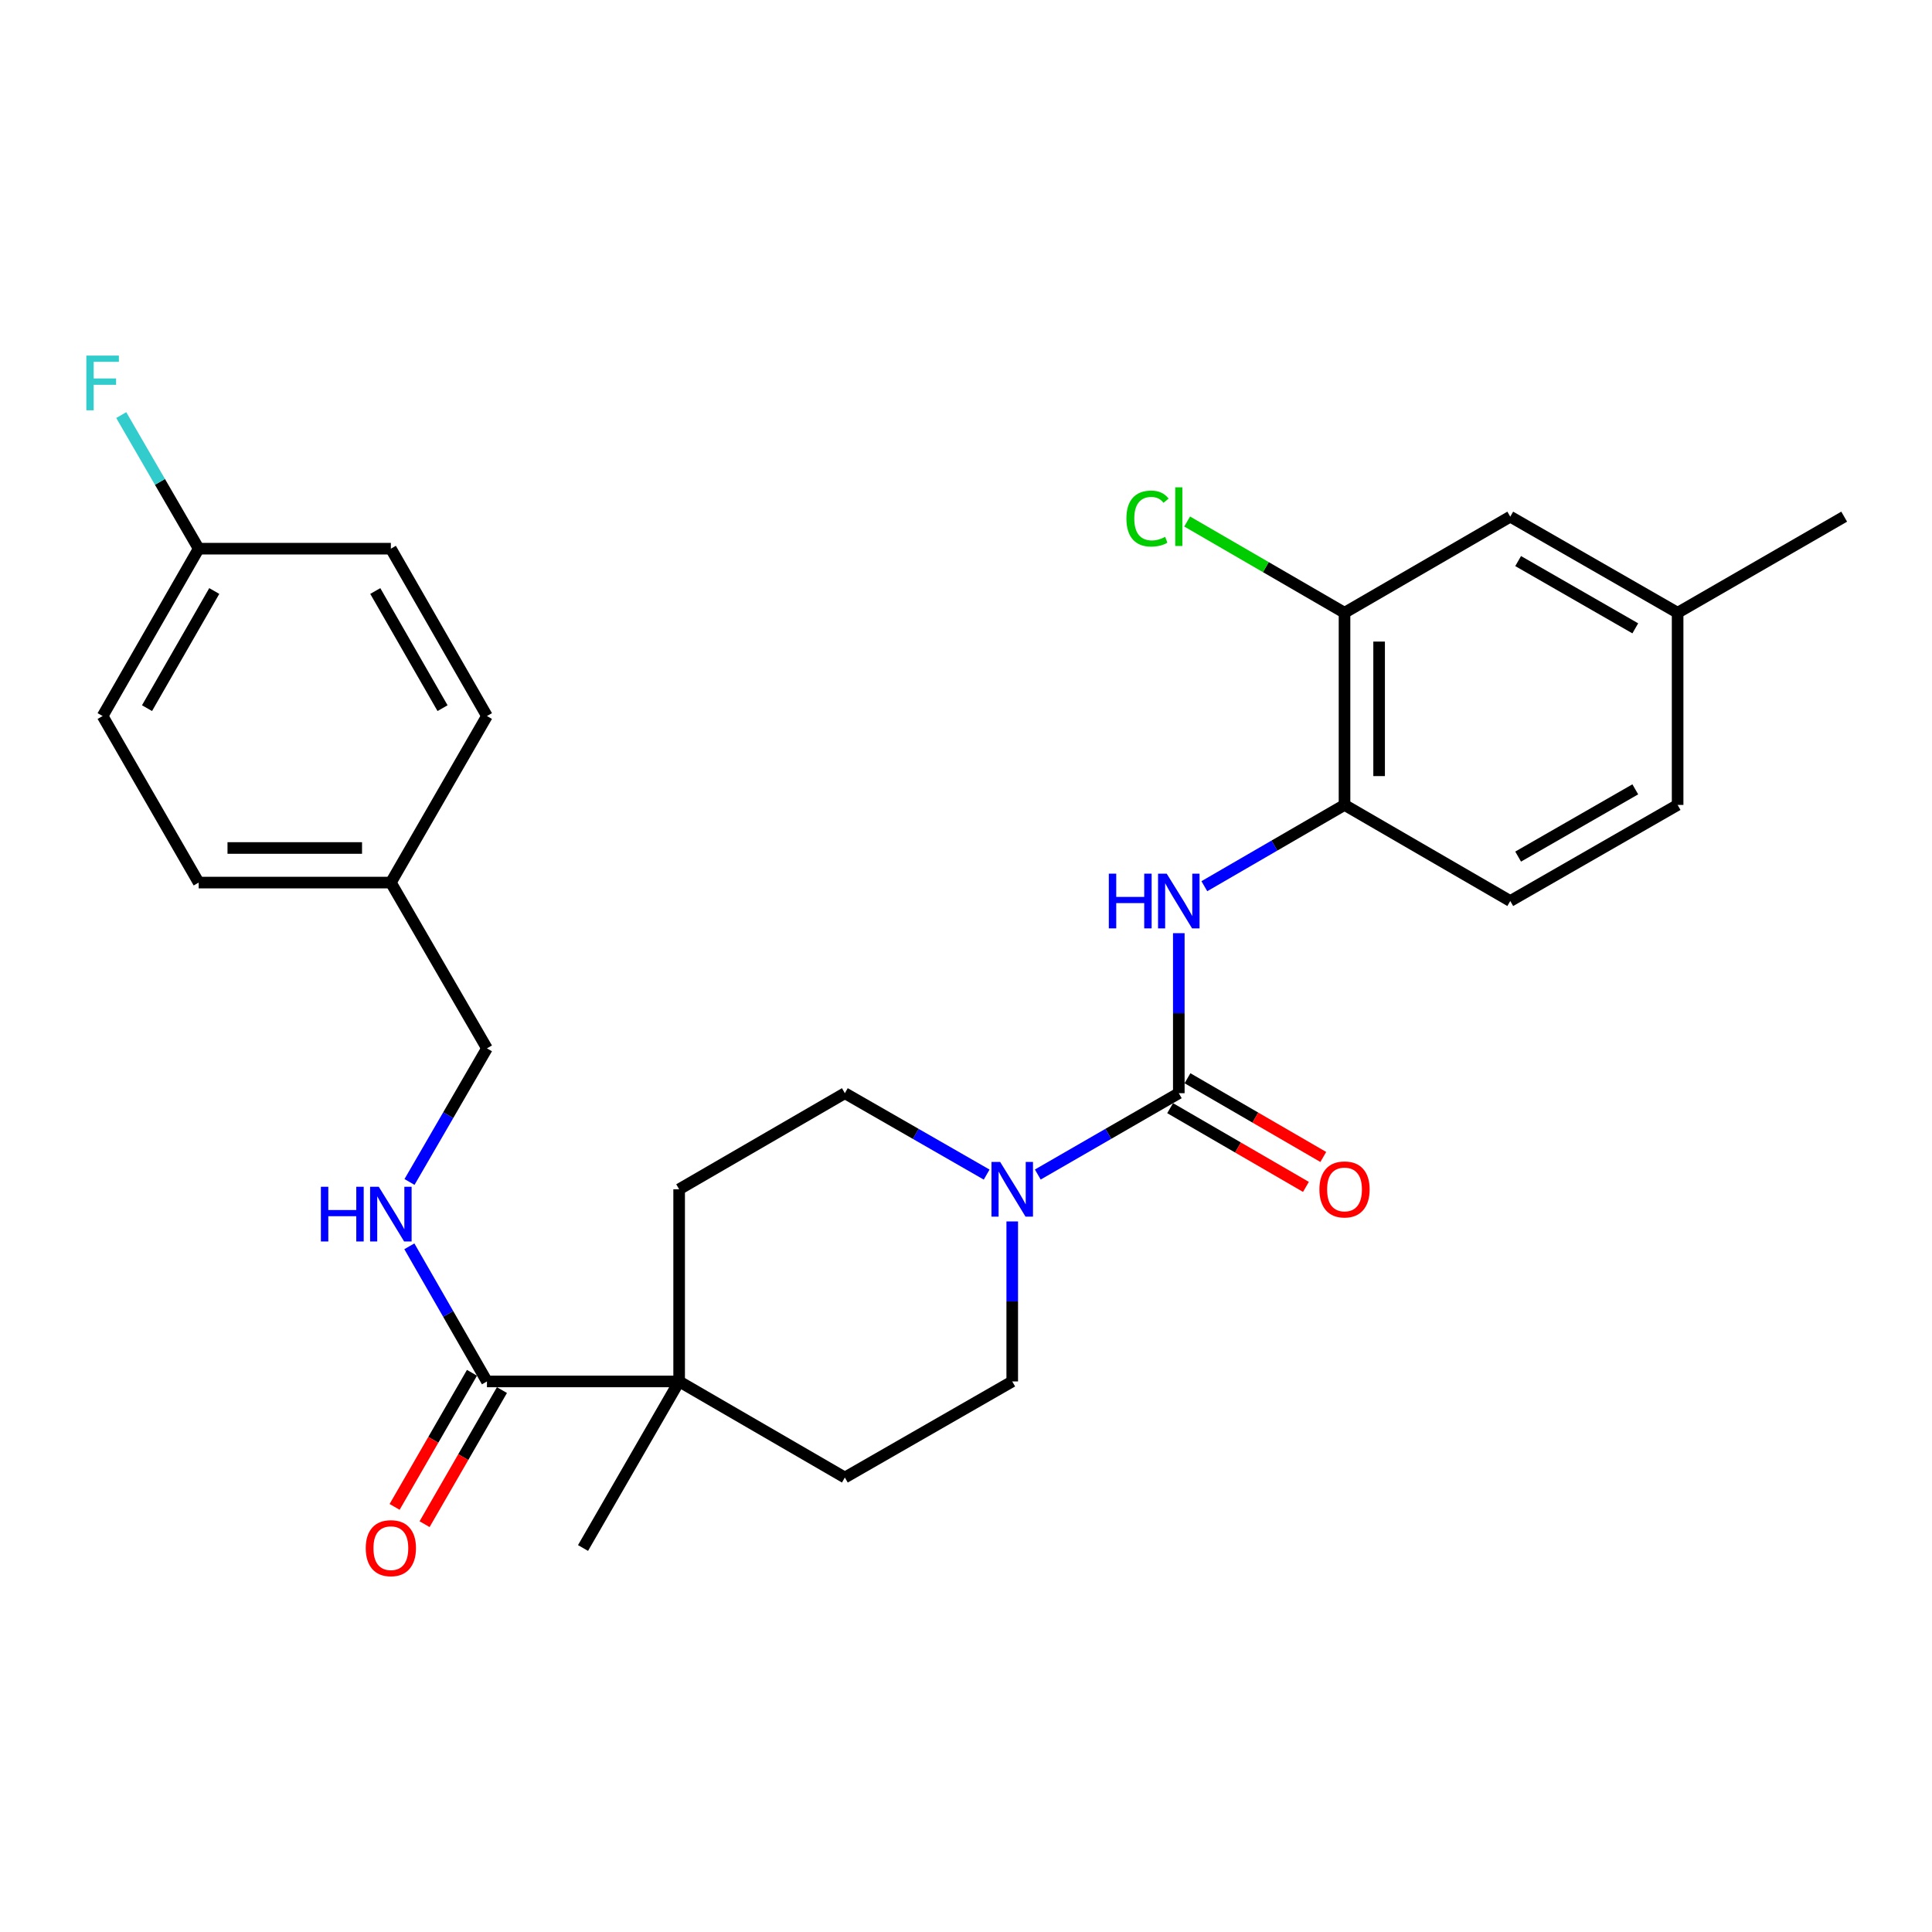 <?xml version='1.0' encoding='iso-8859-1'?>
<svg version='1.1' baseProfile='full'
              xmlns='http://www.w3.org/2000/svg'
                      xmlns:rdkit='http://www.rdkit.org/xml'
                      xmlns:xlink='http://www.w3.org/1999/xlink'
                  xml:space='preserve'
width='1000px' height='1000px' viewBox='0 0 1000 1000'>
<!-- END OF HEADER -->
<rect style='opacity:1.0;fill:#FFFFFF;stroke:none' width='1000' height='1000' x='0' y='0'> </rect>
<path class='bond-0' d='M 610.145,565.838 L 573.652,586.887' style='fill:none;fill-rule:evenodd;stroke:#000000;stroke-width:6px;stroke-linecap:butt;stroke-linejoin:miter;stroke-opacity:1' />
<path class='bond-0' d='M 573.652,586.887 L 537.159,607.935' style='fill:none;fill-rule:evenodd;stroke:#0000FF;stroke-width:6px;stroke-linecap:butt;stroke-linejoin:miter;stroke-opacity:1' />
<path class='bond-1' d='M 610.145,565.838 L 610.145,524.424' style='fill:none;fill-rule:evenodd;stroke:#000000;stroke-width:6px;stroke-linecap:butt;stroke-linejoin:miter;stroke-opacity:1' />
<path class='bond-1' d='M 610.145,524.424 L 610.145,483.01' style='fill:none;fill-rule:evenodd;stroke:#0000FF;stroke-width:6px;stroke-linecap:butt;stroke-linejoin:miter;stroke-opacity:1' />
<path class='bond-7' d='M 605.655,573.583 L 640.804,593.96' style='fill:none;fill-rule:evenodd;stroke:#000000;stroke-width:6px;stroke-linecap:butt;stroke-linejoin:miter;stroke-opacity:1' />
<path class='bond-7' d='M 640.804,593.96 L 675.953,614.337' style='fill:none;fill-rule:evenodd;stroke:#FF0000;stroke-width:6px;stroke-linecap:butt;stroke-linejoin:miter;stroke-opacity:1' />
<path class='bond-7' d='M 614.635,558.093 L 649.784,578.47' style='fill:none;fill-rule:evenodd;stroke:#000000;stroke-width:6px;stroke-linecap:butt;stroke-linejoin:miter;stroke-opacity:1' />
<path class='bond-7' d='M 649.784,578.47 L 684.933,598.846' style='fill:none;fill-rule:evenodd;stroke:#FF0000;stroke-width:6px;stroke-linecap:butt;stroke-linejoin:miter;stroke-opacity:1' />
<path class='bond-8' d='M 510.694,607.967 L 473.996,586.902' style='fill:none;fill-rule:evenodd;stroke:#0000FF;stroke-width:6px;stroke-linecap:butt;stroke-linejoin:miter;stroke-opacity:1' />
<path class='bond-8' d='M 473.996,586.902 L 437.299,565.838' style='fill:none;fill-rule:evenodd;stroke:#000000;stroke-width:6px;stroke-linecap:butt;stroke-linejoin:miter;stroke-opacity:1' />
<path class='bond-9' d='M 523.931,632.212 L 523.931,673.621' style='fill:none;fill-rule:evenodd;stroke:#0000FF;stroke-width:6px;stroke-linecap:butt;stroke-linejoin:miter;stroke-opacity:1' />
<path class='bond-9' d='M 523.931,673.621 L 523.931,715.03' style='fill:none;fill-rule:evenodd;stroke:#000000;stroke-width:6px;stroke-linecap:butt;stroke-linejoin:miter;stroke-opacity:1' />
<path class='bond-4' d='M 623.364,458.699 L 659.643,437.663' style='fill:none;fill-rule:evenodd;stroke:#0000FF;stroke-width:6px;stroke-linecap:butt;stroke-linejoin:miter;stroke-opacity:1' />
<path class='bond-4' d='M 659.643,437.663 L 695.922,416.626' style='fill:none;fill-rule:evenodd;stroke:#000000;stroke-width:6px;stroke-linecap:butt;stroke-linejoin:miter;stroke-opacity:1' />
<path class='bond-2' d='M 252.047,715.03 L 351.522,715.03' style='fill:none;fill-rule:evenodd;stroke:#000000;stroke-width:6px;stroke-linecap:butt;stroke-linejoin:miter;stroke-opacity:1' />
<path class='bond-6' d='M 252.047,715.03 L 231.962,680.057' style='fill:none;fill-rule:evenodd;stroke:#000000;stroke-width:6px;stroke-linecap:butt;stroke-linejoin:miter;stroke-opacity:1' />
<path class='bond-6' d='M 231.962,680.057 L 211.876,645.084' style='fill:none;fill-rule:evenodd;stroke:#0000FF;stroke-width:6px;stroke-linecap:butt;stroke-linejoin:miter;stroke-opacity:1' />
<path class='bond-10' d='M 244.293,710.556 L 224.272,745.259' style='fill:none;fill-rule:evenodd;stroke:#000000;stroke-width:6px;stroke-linecap:butt;stroke-linejoin:miter;stroke-opacity:1' />
<path class='bond-10' d='M 224.272,745.259 L 204.252,779.962' style='fill:none;fill-rule:evenodd;stroke:#FF0000;stroke-width:6px;stroke-linecap:butt;stroke-linejoin:miter;stroke-opacity:1' />
<path class='bond-10' d='M 259.802,719.503 L 239.782,754.206' style='fill:none;fill-rule:evenodd;stroke:#000000;stroke-width:6px;stroke-linecap:butt;stroke-linejoin:miter;stroke-opacity:1' />
<path class='bond-10' d='M 239.782,754.206 L 219.762,788.91' style='fill:none;fill-rule:evenodd;stroke:#FF0000;stroke-width:6px;stroke-linecap:butt;stroke-linejoin:miter;stroke-opacity:1' />
<path class='bond-3' d='M 351.522,715.03 L 437.299,764.767' style='fill:none;fill-rule:evenodd;stroke:#000000;stroke-width:6px;stroke-linecap:butt;stroke-linejoin:miter;stroke-opacity:1' />
<path class='bond-26' d='M 351.522,715.03 L 301.775,801.244' style='fill:none;fill-rule:evenodd;stroke:#000000;stroke-width:6px;stroke-linecap:butt;stroke-linejoin:miter;stroke-opacity:1' />
<path class='bond-28' d='M 351.522,715.03 L 351.522,615.565' style='fill:none;fill-rule:evenodd;stroke:#000000;stroke-width:6px;stroke-linecap:butt;stroke-linejoin:miter;stroke-opacity:1' />
<path class='bond-5' d='M 695.922,416.626 L 695.922,317.162' style='fill:none;fill-rule:evenodd;stroke:#000000;stroke-width:6px;stroke-linecap:butt;stroke-linejoin:miter;stroke-opacity:1' />
<path class='bond-5' d='M 713.827,401.707 L 713.827,332.082' style='fill:none;fill-rule:evenodd;stroke:#000000;stroke-width:6px;stroke-linecap:butt;stroke-linejoin:miter;stroke-opacity:1' />
<path class='bond-14' d='M 695.922,416.626 L 781.709,466.364' style='fill:none;fill-rule:evenodd;stroke:#000000;stroke-width:6px;stroke-linecap:butt;stroke-linejoin:miter;stroke-opacity:1' />
<path class='bond-13' d='M 695.922,317.162 L 781.709,267.425' style='fill:none;fill-rule:evenodd;stroke:#000000;stroke-width:6px;stroke-linecap:butt;stroke-linejoin:miter;stroke-opacity:1' />
<path class='bond-16' d='M 695.922,317.162 L 655.193,293.545' style='fill:none;fill-rule:evenodd;stroke:#000000;stroke-width:6px;stroke-linecap:butt;stroke-linejoin:miter;stroke-opacity:1' />
<path class='bond-16' d='M 655.193,293.545 L 614.464,269.929' style='fill:none;fill-rule:evenodd;stroke:#00CC00;stroke-width:6px;stroke-linecap:butt;stroke-linejoin:miter;stroke-opacity:1' />
<path class='bond-15' d='M 211.956,611.788 L 232.002,577.209' style='fill:none;fill-rule:evenodd;stroke:#0000FF;stroke-width:6px;stroke-linecap:butt;stroke-linejoin:miter;stroke-opacity:1' />
<path class='bond-15' d='M 232.002,577.209 L 252.047,542.631' style='fill:none;fill-rule:evenodd;stroke:#000000;stroke-width:6px;stroke-linecap:butt;stroke-linejoin:miter;stroke-opacity:1' />
<path class='bond-12' d='M 437.299,565.838 L 351.522,615.565' style='fill:none;fill-rule:evenodd;stroke:#000000;stroke-width:6px;stroke-linecap:butt;stroke-linejoin:miter;stroke-opacity:1' />
<path class='bond-11' d='M 523.931,715.03 L 437.299,764.767' style='fill:none;fill-rule:evenodd;stroke:#000000;stroke-width:6px;stroke-linecap:butt;stroke-linejoin:miter;stroke-opacity:1' />
<path class='bond-29' d='M 781.709,267.425 L 868.331,317.162' style='fill:none;fill-rule:evenodd;stroke:#000000;stroke-width:6px;stroke-linecap:butt;stroke-linejoin:miter;stroke-opacity:1' />
<path class='bond-29' d='M 785.786,290.413 L 846.422,325.229' style='fill:none;fill-rule:evenodd;stroke:#000000;stroke-width:6px;stroke-linecap:butt;stroke-linejoin:miter;stroke-opacity:1' />
<path class='bond-20' d='M 781.709,466.364 L 868.331,416.626' style='fill:none;fill-rule:evenodd;stroke:#000000;stroke-width:6px;stroke-linecap:butt;stroke-linejoin:miter;stroke-opacity:1' />
<path class='bond-20' d='M 785.786,443.375 L 846.422,408.559' style='fill:none;fill-rule:evenodd;stroke:#000000;stroke-width:6px;stroke-linecap:butt;stroke-linejoin:miter;stroke-opacity:1' />
<path class='bond-19' d='M 252.047,542.631 L 202.31,456.824' style='fill:none;fill-rule:evenodd;stroke:#000000;stroke-width:6px;stroke-linecap:butt;stroke-linejoin:miter;stroke-opacity:1' />
<path class='bond-17' d='M 868.331,317.162 L 868.331,416.626' style='fill:none;fill-rule:evenodd;stroke:#000000;stroke-width:6px;stroke-linecap:butt;stroke-linejoin:miter;stroke-opacity:1' />
<path class='bond-27' d='M 868.331,317.162 L 954.545,267.425' style='fill:none;fill-rule:evenodd;stroke:#000000;stroke-width:6px;stroke-linecap:butt;stroke-linejoin:miter;stroke-opacity:1' />
<path class='bond-18' d='M 102.836,283.997 L 53.109,370.619' style='fill:none;fill-rule:evenodd;stroke:#000000;stroke-width:6px;stroke-linecap:butt;stroke-linejoin:miter;stroke-opacity:1' />
<path class='bond-18' d='M 110.905,305.905 L 76.096,366.541' style='fill:none;fill-rule:evenodd;stroke:#000000;stroke-width:6px;stroke-linecap:butt;stroke-linejoin:miter;stroke-opacity:1' />
<path class='bond-21' d='M 102.836,283.997 L 82.795,249.423' style='fill:none;fill-rule:evenodd;stroke:#000000;stroke-width:6px;stroke-linecap:butt;stroke-linejoin:miter;stroke-opacity:1' />
<path class='bond-21' d='M 82.795,249.423 L 62.754,214.849' style='fill:none;fill-rule:evenodd;stroke:#33CCCC;stroke-width:6px;stroke-linecap:butt;stroke-linejoin:miter;stroke-opacity:1' />
<path class='bond-30' d='M 102.836,283.997 L 202.31,283.997' style='fill:none;fill-rule:evenodd;stroke:#000000;stroke-width:6px;stroke-linecap:butt;stroke-linejoin:miter;stroke-opacity:1' />
<path class='bond-24' d='M 202.31,456.824 L 252.047,370.619' style='fill:none;fill-rule:evenodd;stroke:#000000;stroke-width:6px;stroke-linecap:butt;stroke-linejoin:miter;stroke-opacity:1' />
<path class='bond-25' d='M 202.31,456.824 L 102.836,456.824' style='fill:none;fill-rule:evenodd;stroke:#000000;stroke-width:6px;stroke-linecap:butt;stroke-linejoin:miter;stroke-opacity:1' />
<path class='bond-25' d='M 187.389,438.919 L 117.757,438.919' style='fill:none;fill-rule:evenodd;stroke:#000000;stroke-width:6px;stroke-linecap:butt;stroke-linejoin:miter;stroke-opacity:1' />
<path class='bond-22' d='M 202.31,283.997 L 252.047,370.619' style='fill:none;fill-rule:evenodd;stroke:#000000;stroke-width:6px;stroke-linecap:butt;stroke-linejoin:miter;stroke-opacity:1' />
<path class='bond-22' d='M 194.243,305.906 L 229.059,366.542' style='fill:none;fill-rule:evenodd;stroke:#000000;stroke-width:6px;stroke-linecap:butt;stroke-linejoin:miter;stroke-opacity:1' />
<path class='bond-23' d='M 53.109,370.619 L 102.836,456.824' style='fill:none;fill-rule:evenodd;stroke:#000000;stroke-width:6px;stroke-linecap:butt;stroke-linejoin:miter;stroke-opacity:1' />
<path  class='atom-1' d='M 517.671 601.405
L 526.951 616.405
Q 527.871 617.885, 529.351 620.565
Q 530.831 623.245, 530.911 623.405
L 530.911 601.405
L 534.671 601.405
L 534.671 629.725
L 530.791 629.725
L 520.831 613.325
Q 519.671 611.405, 518.431 609.205
Q 517.231 607.005, 516.871 606.325
L 516.871 629.725
L 513.191 629.725
L 513.191 601.405
L 517.671 601.405
' fill='#0000FF'/>
<path  class='atom-2' d='M 573.925 452.204
L 577.765 452.204
L 577.765 464.244
L 592.245 464.244
L 592.245 452.204
L 596.085 452.204
L 596.085 480.524
L 592.245 480.524
L 592.245 467.444
L 577.765 467.444
L 577.765 480.524
L 573.925 480.524
L 573.925 452.204
' fill='#0000FF'/>
<path  class='atom-2' d='M 603.885 452.204
L 613.165 467.204
Q 614.085 468.684, 615.565 471.364
Q 617.045 474.044, 617.125 474.204
L 617.125 452.204
L 620.885 452.204
L 620.885 480.524
L 617.005 480.524
L 607.045 464.124
Q 605.885 462.204, 604.645 460.004
Q 603.445 457.804, 603.085 457.124
L 603.085 480.524
L 599.405 480.524
L 599.405 452.204
L 603.885 452.204
' fill='#0000FF'/>
<path  class='atom-7' d='M 166.09 614.267
L 169.93 614.267
L 169.93 626.307
L 184.41 626.307
L 184.41 614.267
L 188.25 614.267
L 188.25 642.587
L 184.41 642.587
L 184.41 629.507
L 169.93 629.507
L 169.93 642.587
L 166.09 642.587
L 166.09 614.267
' fill='#0000FF'/>
<path  class='atom-7' d='M 196.05 614.267
L 205.33 629.267
Q 206.25 630.747, 207.73 633.427
Q 209.21 636.107, 209.29 636.267
L 209.29 614.267
L 213.05 614.267
L 213.05 642.587
L 209.17 642.587
L 199.21 626.187
Q 198.05 624.267, 196.81 622.067
Q 195.61 619.867, 195.25 619.187
L 195.25 642.587
L 191.57 642.587
L 191.57 614.267
L 196.05 614.267
' fill='#0000FF'/>
<path  class='atom-8' d='M 682.922 615.645
Q 682.922 608.845, 686.282 605.045
Q 689.642 601.245, 695.922 601.245
Q 702.202 601.245, 705.562 605.045
Q 708.922 608.845, 708.922 615.645
Q 708.922 622.525, 705.522 626.445
Q 702.122 630.325, 695.922 630.325
Q 689.682 630.325, 686.282 626.445
Q 682.922 622.565, 682.922 615.645
M 695.922 627.125
Q 700.242 627.125, 702.562 624.245
Q 704.922 621.325, 704.922 615.645
Q 704.922 610.085, 702.562 607.285
Q 700.242 604.445, 695.922 604.445
Q 691.602 604.445, 689.242 607.245
Q 686.922 610.045, 686.922 615.645
Q 686.922 621.365, 689.242 624.245
Q 691.602 627.125, 695.922 627.125
' fill='#FF0000'/>
<path  class='atom-11' d='M 189.31 801.324
Q 189.31 794.524, 192.67 790.724
Q 196.03 786.924, 202.31 786.924
Q 208.59 786.924, 211.95 790.724
Q 215.31 794.524, 215.31 801.324
Q 215.31 808.204, 211.91 812.124
Q 208.51 816.004, 202.31 816.004
Q 196.07 816.004, 192.67 812.124
Q 189.31 808.244, 189.31 801.324
M 202.31 812.804
Q 206.63 812.804, 208.95 809.924
Q 211.31 807.004, 211.31 801.324
Q 211.31 795.764, 208.95 792.964
Q 206.63 790.124, 202.31 790.124
Q 197.99 790.124, 195.63 792.924
Q 193.31 795.724, 193.31 801.324
Q 193.31 807.044, 195.63 809.924
Q 197.99 812.804, 202.31 812.804
' fill='#FF0000'/>
<path  class='atom-17' d='M 583.025 268.405
Q 583.025 261.365, 586.305 257.685
Q 589.625 253.965, 595.905 253.965
Q 601.745 253.965, 604.865 258.085
L 602.225 260.245
Q 599.945 257.245, 595.905 257.245
Q 591.625 257.245, 589.345 260.125
Q 587.105 262.965, 587.105 268.405
Q 587.105 274.005, 589.425 276.885
Q 591.785 279.765, 596.345 279.765
Q 599.465 279.765, 603.105 277.885
L 604.225 280.885
Q 602.745 281.845, 600.505 282.405
Q 598.265 282.965, 595.785 282.965
Q 589.625 282.965, 586.305 279.205
Q 583.025 275.445, 583.025 268.405
' fill='#00CC00'/>
<path  class='atom-17' d='M 608.305 252.245
L 611.985 252.245
L 611.985 282.605
L 608.305 282.605
L 608.305 252.245
' fill='#00CC00'/>
<path  class='atom-22' d='M 44.689 184.05
L 61.529 184.05
L 61.529 187.29
L 48.489 187.29
L 48.489 195.89
L 60.089 195.89
L 60.089 199.17
L 48.489 199.17
L 48.489 212.37
L 44.689 212.37
L 44.689 184.05
' fill='#33CCCC'/>
</svg>

